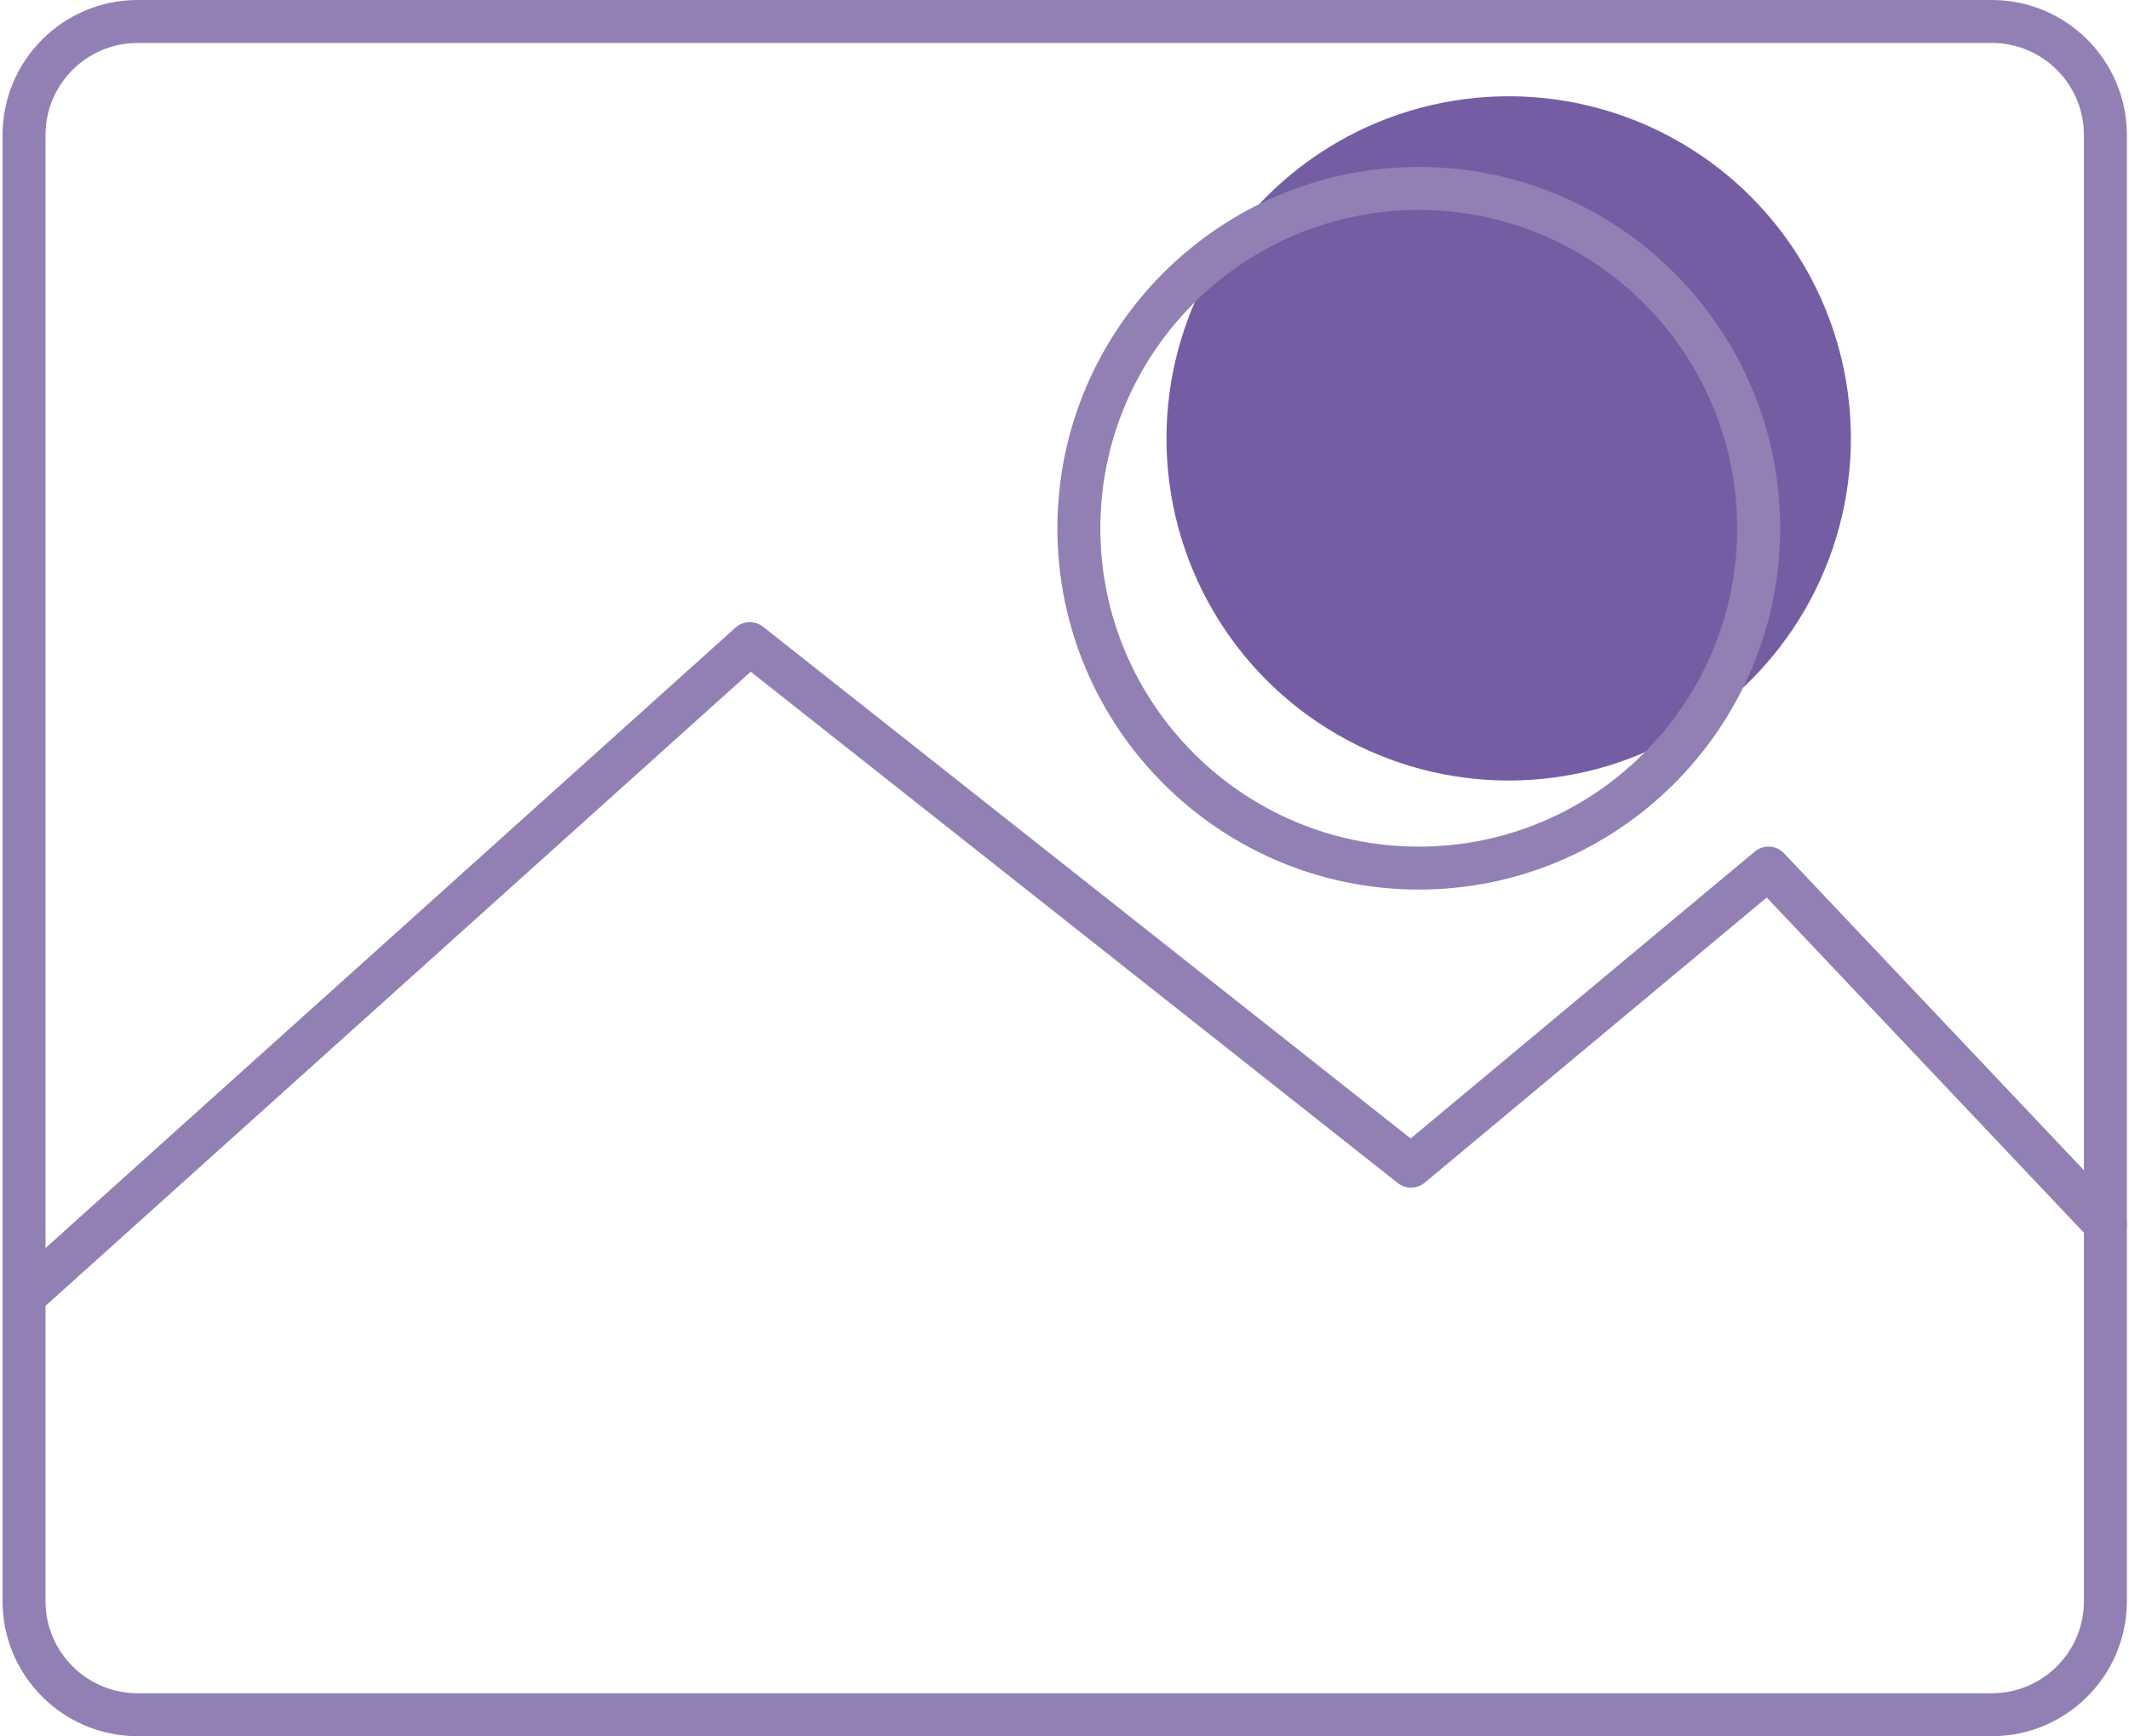 <?xml version="1.0" encoding="UTF-8" standalone="no"?><svg xmlns="http://www.w3.org/2000/svg" xmlns:xlink="http://www.w3.org/1999/xlink" fill="#000000" height="408.7" preserveAspectRatio="xMidYMid meet" version="1" viewBox="-0.6 0.0 501.1 408.7" width="501.1" zoomAndPan="magnify"><g id="Illustration"><g id="change1_1"><circle cx="354.497" cy="103.209" fill="#755da3" r="80.546"/></g><g id="change2_1"><path d="M468.228,408.742H31.773c-17.519,0-31.772-14.253-31.772-31.774V31.772 C0.001,14.253,14.253,0,31.773,0h436.455C485.747,0,500,14.253,500,31.772V376.968 C500,394.489,485.747,408.742,468.228,408.742z M31.773,10.113 c-11.942,0-21.659,9.717-21.659,21.659V376.968c0,11.944,9.717,21.662,21.659,21.662 h436.455c11.942,0,21.659-9.717,21.659-21.662V31.772 c0-11.942-9.717-21.659-21.659-21.659H31.773z" fill="#9280b5"/></g><g id="change2_2"><path d="M5.059,310.227c-1.385,0-2.763-0.565-3.763-1.674 c-1.866-2.076-1.699-5.274,0.378-7.142l170.822-153.646 c1.837-1.649,4.587-1.733,6.518-0.207l152.411,120.466l80.977-67.536 c2.052-1.711,5.076-1.531,6.913,0.41l79.303,83.836 c1.918,2.027,1.829,5.229-0.2,7.147c-2.022,1.916-5.227,1.832-7.147-0.2 l-76.039-80.384l-80.48,67.124c-1.844,1.531-4.501,1.56-6.375,0.084 l-152.288-120.368L8.439,308.931C7.471,309.8,6.264,310.227,5.059,310.227z" fill="#9280b5"/></g><g id="change2_3"><path d="M333.338,209.427c-46.901,0-85.06-38.159-85.06-85.06 s38.159-85.06,85.06-85.06s85.06,38.159,85.06,85.06 S380.24,209.427,333.338,209.427z M333.338,49.42 c-41.327,0-74.948,33.621-74.948,74.948s33.621,74.948,74.948,74.948 s74.948-33.621,74.948-74.948S374.665,49.42,333.338,49.42z" fill="#9280b5"/></g></g></svg>